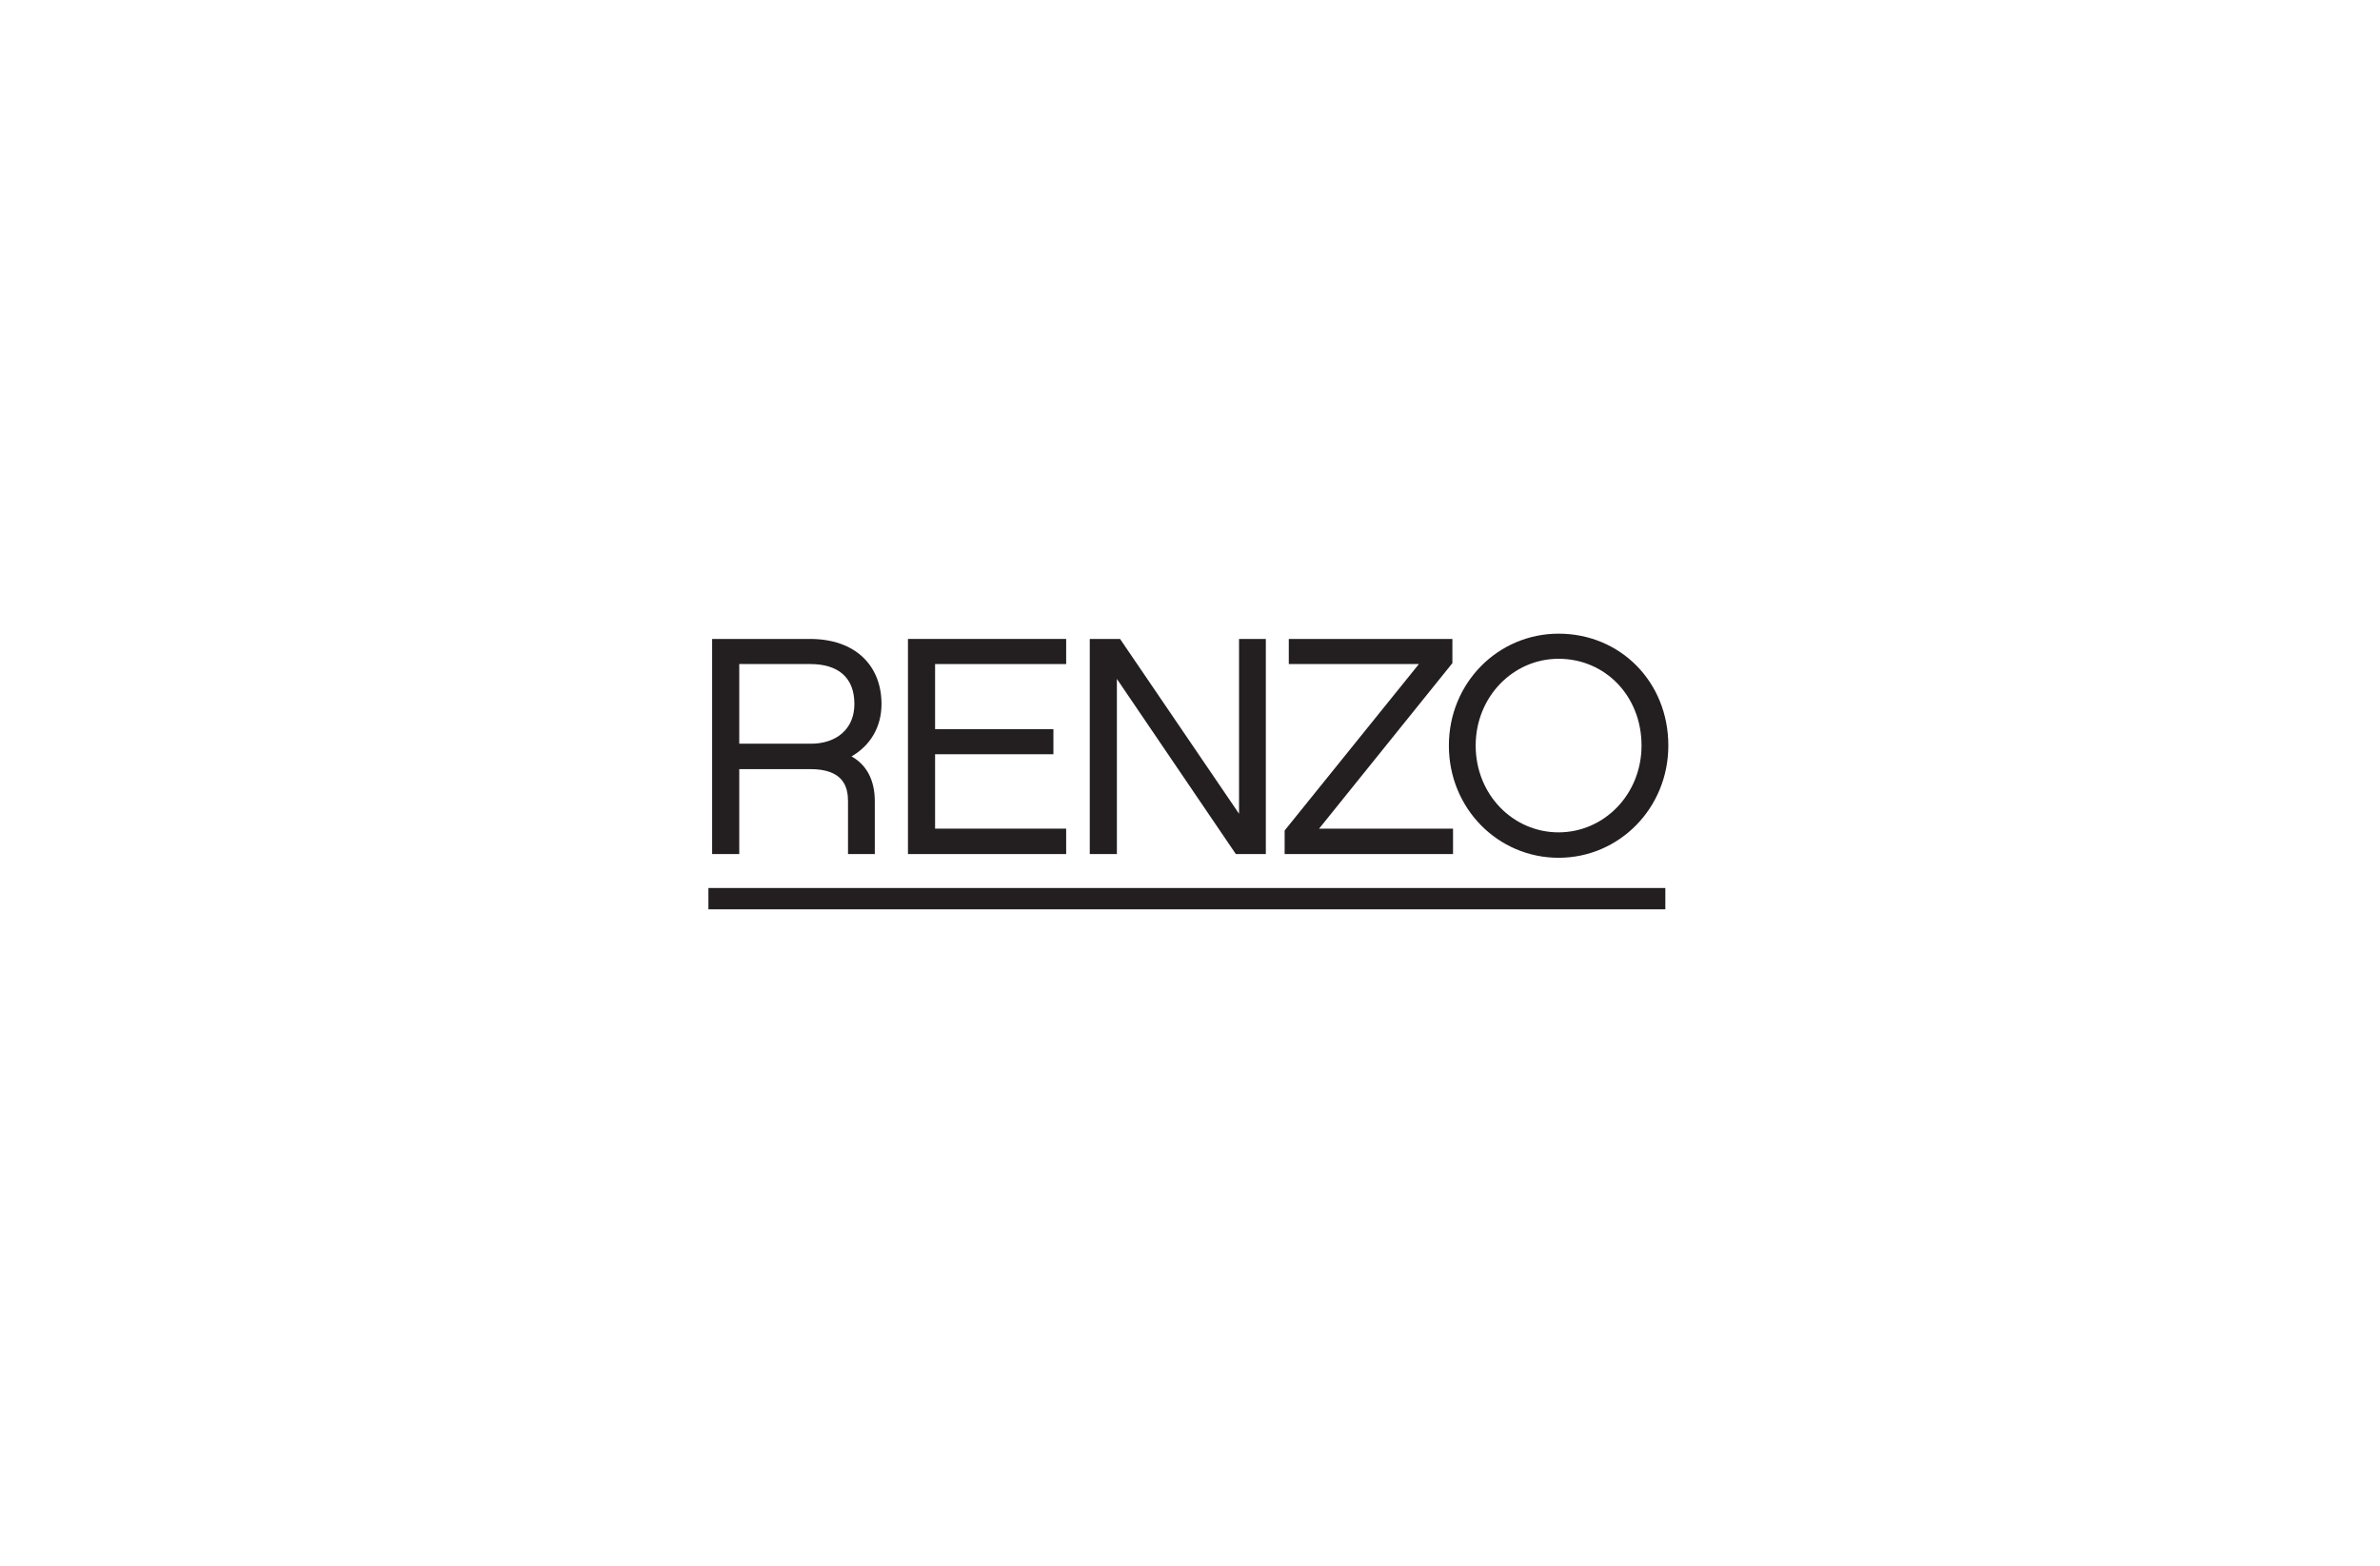 <?xml version="1.0" encoding="utf-8"?>
<!-- Generator: Adobe Illustrator 15.0.2, SVG Export Plug-In . SVG Version: 6.00 Build 0)  -->
<!DOCTYPE svg PUBLIC "-//W3C//DTD SVG 1.1//EN" "http://www.w3.org/Graphics/SVG/1.1/DTD/svg11.dtd">
<svg version="1.1" id="Layer_1" xmlns="http://www.w3.org/2000/svg" xmlns:xlink="http://www.w3.org/1999/xlink" x="0px" y="0px"
	 width="760px" height="500px" viewBox="0 0 760 500" enable-background="new 0 0 760 500" xml:space="preserve">
<g>
	<g>
		<g>
			<g>
				<g>
					<path fill="#231F20" d="M258.979,237.493c7.945,0,13.852-4.551,13.852-12.67c0-8.612-5.297-12.77-14.156-12.77h-22.611v25.44
						H258.979z M279.348,272.729h-8.554v-16.83c0-4.447-1.326-10.294-12.017-10.294h-22.711v27.123h-8.658v-68.69h31.268
						c14.458,0,22.813,8.51,22.813,20.785c0,7.324-3.563,13.26-9.575,16.725c4.788,2.674,7.436,7.523,7.436,14.352v16.831
						L279.348,272.729L279.348,272.729z"/>
				</g>
			</g>
		</g>
	</g>
	<polygon fill="#231F20" points="340.458,204.038 340.458,212.053 298.598,212.053 298.598,232.842 336.382,232.842 
		336.382,240.856 298.598,240.856 298.598,264.617 340.458,264.617 340.458,272.729 289.938,272.729 289.938,204.038 	"/>
	<polygon fill="#231F20" points="404.214,272.729 394.636,272.729 356.652,216.805 356.652,272.729 347.994,272.729 
		347.994,204.038 357.667,204.038 395.66,259.857 395.66,204.038 404.214,204.038 	"/>
	<polygon fill="#231F20" points="463.993,272.729 410.222,272.729 410.222,265.206 453.096,212.053 411.547,212.053 
		411.547,204.038 463.79,204.038 463.79,211.759 421.218,264.617 463.993,264.617 	"/>
	<g>
		<g>
			<g>
				<g>
					<path fill="#231F20" d="M524.188,238.083c0-15.832-11.618-27.712-26.483-27.712c-14.563,0-26.481,12.178-26.481,27.712
						c0,15.643,11.918,27.716,26.481,27.716C512.266,265.797,524.188,253.625,524.188,238.083 M532.746,238.083
						c0,19.997-15.688,35.836-35.042,35.836s-35.037-15.739-35.037-35.836c0-19.989,15.684-35.728,35.037-35.728
						C517.364,202.355,532.746,217.696,532.746,238.083"/>
				</g>
			</g>
		</g>
	</g>
	<rect x="226.214" y="283.572" fill="#231F20" width="305.575" height="6.805"/>
</g>
</svg>
